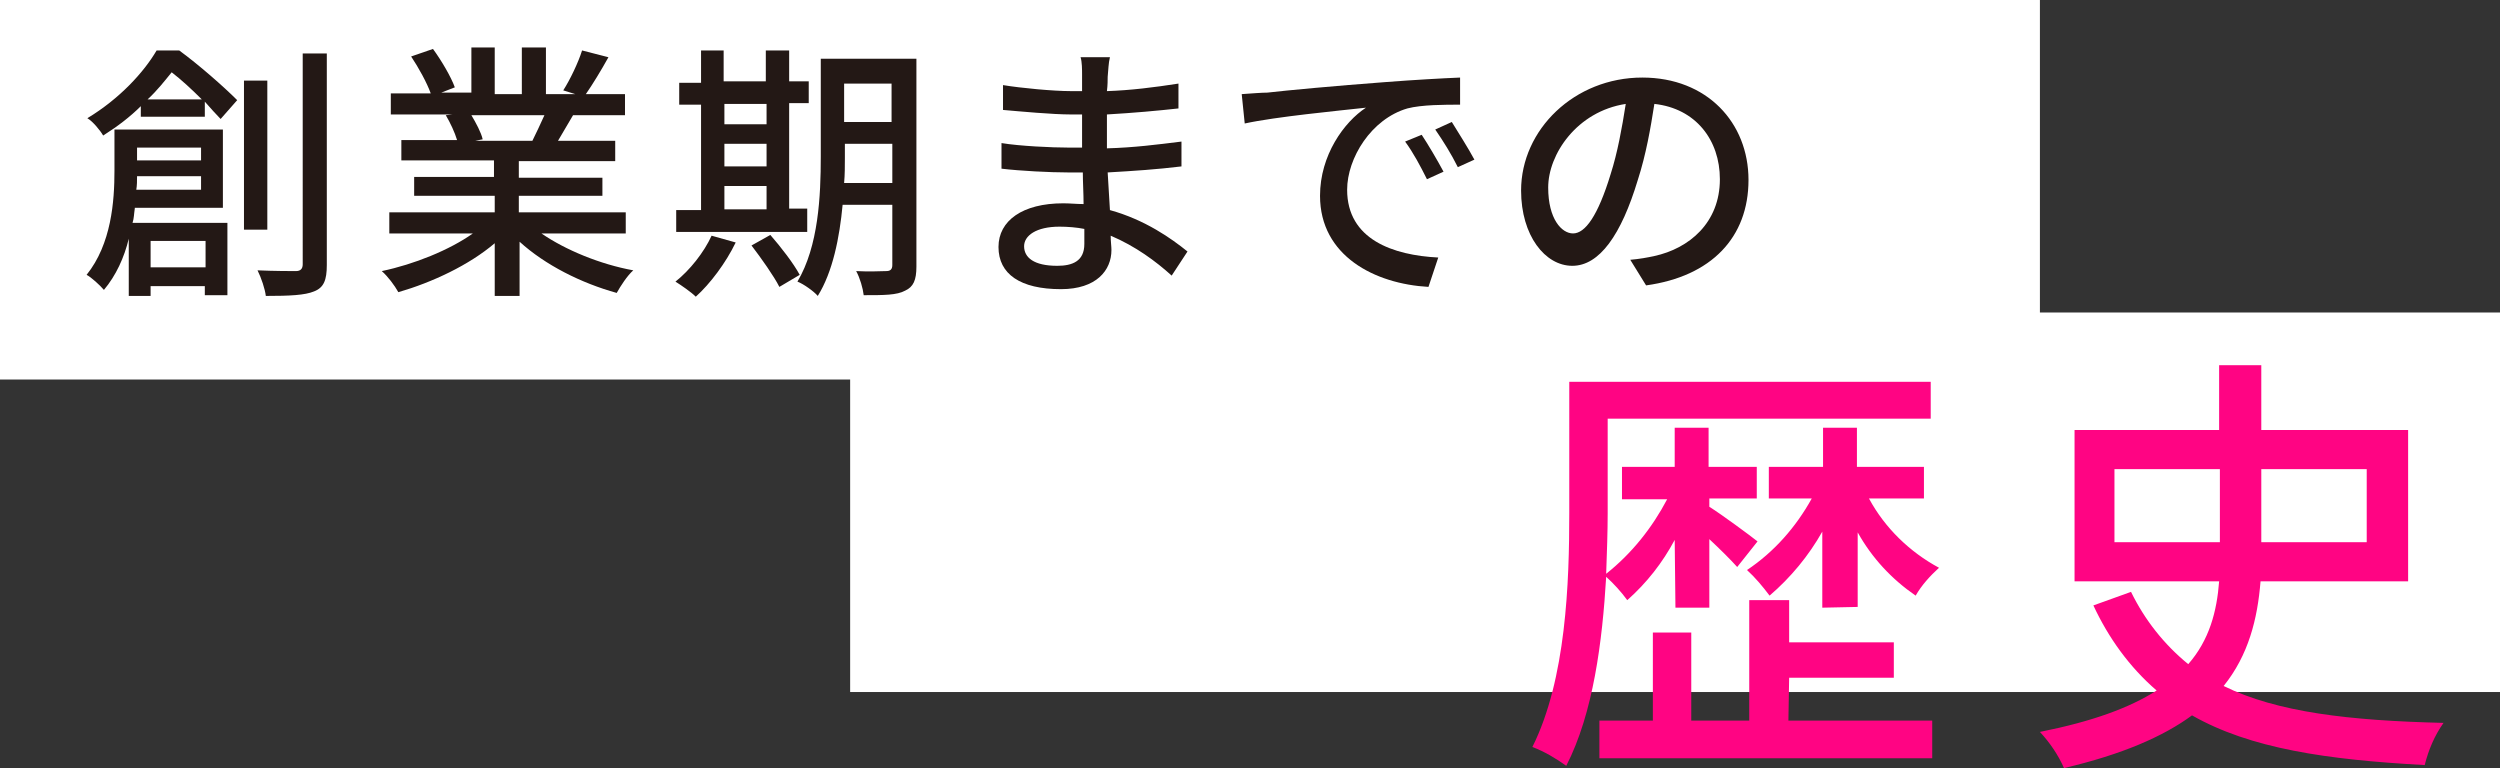 <?xml version="1.0" encoding="utf-8"?>
<!-- Generator: Adobe Illustrator 25.4.1, SVG Export Plug-In . SVG Version: 6.00 Build 0)  -->
<svg version="1.1" id="レイヤー_1" xmlns="http://www.w3.org/2000/svg" xmlns:xlink="http://www.w3.org/1999/xlink" x="0px"
	 y="0px" viewBox="0 0 332 102" style="enable-background:new 0 0 332 102;" xml:space="preserve">
<rect x="0" y="0" width="332" height="102" fill="#333333" stroke="none"/>
<style type="text/css">
	.st0{fill:#FFFFFF;}
	.st1{fill:#FF0483;}
	.st2{enable-background:new    ;}
	.st3{fill:#231815;}
</style>
<g>
	<rect class="st0" width="270.9" height="50.4"/>
</g>
<rect x="112.9" y="41.5" class="st0" width="219.1" height="50.4"/>
<path class="st1" d="M222.4,71.7c-1.6,3-3.7,5.7-6.3,8c-0.8-1.1-1.8-2.2-2.8-3.1c-0.5,8.5-1.7,18.1-5.3,25.1c-1.4-1-2.9-1.9-4.5-2.5
	c4.5-9,4.9-21.9,4.9-31.1V50.7h48v4.9h-42.9v12.6c0,2.4-0.1,5.2-0.2,8c3.4-2.7,6.1-6.1,8.1-9.9h-6V62h7v-5.2h4.5V62h6.4v4.2H227v1.1
	c1.6,1,5.4,3.8,6.4,4.6l-2.7,3.4c-0.8-0.9-2.2-2.3-3.7-3.7v9.1h-4.5L222.4,71.7z M237.5,95.7h19.1v5h-44.2v-5h7.1V84h5.1v11.7h7.7
	v-16h5.3v5.6h13.9V90h-13.9L237.5,95.7z M242,80.7V70.6c-1.8,3.2-4.2,6.1-7,8.5c-0.9-1.2-1.9-2.4-3-3.4c3.6-2.4,6.5-5.7,8.6-9.5
	h-5.7V62h7.2v-5.2h4.5V62h8.9v4.2h-7.3c2.1,3.9,5.4,7.1,9.3,9.2c-1.2,1.1-2.3,2.3-3.1,3.7c-3.2-2.2-5.8-5-7.7-8.4v9.9L242,80.7z"/>
<path class="st1" d="M300.2,77.2c-0.4,5-1.6,9.8-4.9,13.9c7.1,3.5,16.7,4.6,29.2,4.9c-1.2,1.7-2,3.6-2.5,5.6
	c-13-0.7-23.2-2.2-30.9-6.6c-3.8,2.8-9.3,5.2-17,7c-0.8-1.8-1.9-3.4-3.2-4.8c7-1.4,11.9-3.2,15.5-5.5c-3.6-3.1-6.4-7-8.4-11.3l5-1.8
	c1.8,3.7,4.4,7,7.6,9.6c2.8-3.2,3.8-7,4.1-11h-19.2V57.1h19.2v-8.6h5.6v8.6h19.5v20.1H300.2z M280.8,72h14v-9.7h-14V72z M300.3,62.3
	V72h14v-9.7H300.3z"/>
<g>
	<g class="st2">
		<path class="st3" d="M23.8,6.7c2.6,1.9,5.9,4.8,7.7,6.6l-2.2,2.5c-0.6-0.6-1.3-1.4-2.1-2.3v2h-8.5v-1.4c-1.4,1.4-3.1,2.7-5,3.9
			c-0.4-0.7-1.4-1.9-2.1-2.3c4.3-2.6,7.5-6.1,9.2-9H23.8z M17.9,27.7c-0.1,0.6-0.1,1.3-0.3,1.9h12.6v9.6h-3V38H20v1.3h-2.9v-7.6
			c-0.6,2.5-1.7,4.9-3.3,6.8c-0.5-0.6-1.7-1.7-2.3-2c3.3-4.1,3.7-9.8,3.7-13.8v-5.5h14.4v10.4H17.9z M26.7,25.2v-1.8h-8.5
			c0,0.6,0,1.2-0.1,1.8H26.7z M18.2,19.6v1.7h8.5v-1.7H18.2z M26.8,13.2c-1.3-1.3-2.7-2.6-4-3.6c-0.9,1.1-1.9,2.4-3.2,3.6H26.8z
			 M20,32v3.5h7.3V32H20z M35.5,30.5h-3.1V10.7h3.1V30.5z M43.4,7.1v28.1c0,2-0.4,3-1.7,3.5c-1.2,0.5-3.2,0.6-6.4,0.6
			c-0.1-0.9-0.6-2.4-1.1-3.4c2.3,0.1,4.4,0.1,5.1,0.1c0.6,0,0.9-0.3,0.9-0.9V7.1H43.4z"/>
		<path class="st3" d="M71.9,31c3.2,2.2,7.8,4.1,12.2,4.9c-0.8,0.7-1.7,2.1-2.2,3c-4.7-1.3-9.5-3.7-12.9-6.8v7.2h-3.3v-7
			c-3.4,2.9-8.3,5.2-12.8,6.5c-0.5-0.9-1.4-2.1-2.2-2.8c4.3-0.9,9-2.8,12.1-5H51.7v-2.8h14V26H55v-2.5h10.6v-2.2H53.3v-2.7h7.4
			c-0.3-1-0.9-2.3-1.5-3.3l0.9-0.1h-8.2v-2.8h5.3c-0.5-1.4-1.6-3.4-2.6-4.9l2.9-1c1.1,1.5,2.4,3.7,2.9,5.1l-1.8,0.7h4V6.3h3.1v6.2
			h3.6V6.3h3.2v6.2h3.9L74.8,12c0.9-1.4,2-3.7,2.5-5.3l3.5,0.9c-1,1.8-2.1,3.6-3,4.9H83v2.8h-6.9c-0.7,1.2-1.4,2.4-2,3.4h7.6v2.7
			H68.9v2.2H80V26H68.9v2.2h14.2V31H71.9z M62.6,15.3c0.6,1,1.3,2.3,1.5,3.2l-1,0.2h7.6c0.5-1,1.1-2.3,1.6-3.4H62.6z"/>
		<path class="st3" d="M97.7,32.2c-1.3,2.7-3.4,5.5-5.3,7.2c-0.6-0.6-1.9-1.5-2.7-2c1.9-1.5,3.8-3.9,4.8-6.1L97.7,32.2z M107.3,30.8
			H89.8v-2.9h3.3v-14h-2.9v-2.9h2.9V6.7h3v4.1h5.6V6.7h3.1v4.1h2.6v2.9h-2.6v14h2.4V30.8z M96.2,13.8v2.7h5.6v-2.7H96.2z M96.2,22.1
			h5.6v-3h-5.6V22.1z M96.2,27.8h5.6v-3.1h-5.6V27.8z M102.3,31.2c1.4,1.6,3.1,3.8,3.9,5.3l-2.7,1.6c-0.7-1.4-2.4-3.8-3.7-5.5
			L102.3,31.2z M121.7,35.4c0,1.8-0.4,2.7-1.5,3.2c-1.1,0.6-2.8,0.6-5.5,0.6c-0.1-0.9-0.5-2.3-1-3.2c1.7,0.1,3.5,0,4,0
			c0.5,0,0.8-0.2,0.8-0.8v-8h-6.6c-0.4,4.3-1.3,8.9-3.3,12.1c-0.5-0.6-1.9-1.6-2.7-1.9c2.8-4.7,3.1-11.4,3.1-16.6v-13h12.7V35.4z
			 M118.5,24.4v-5.3h-6.3V21c0,1,0,2.2-0.1,3.3H118.5z M112.1,11.1v5.1h6.3v-5.1H112.1z"/>
		<path class="st3" d="M147.1,10.2c0,0.4,0,1.1-0.1,1.9c3.1-0.1,6.3-0.5,9.5-1v3.3c-2.7,0.3-6,0.6-9.5,0.8c0,1.6,0,3.3,0,4.5
			c3.6-0.1,6.7-0.5,9.9-0.9l0,3.3c-3.3,0.4-6.3,0.6-9.8,0.8c0.1,1.7,0.2,3.4,0.3,5c4.7,1.3,8.2,3.8,10.3,5.5l-2.1,3.2
			c-2.1-1.9-4.8-3.9-8.1-5.3c0,0.8,0.1,1.4,0.1,1.9c0,2.7-2,5.2-6.7,5.2c-5.4,0-8.3-2-8.3-5.6c0-3.5,3.2-5.8,8.6-5.8
			c0.9,0,1.8,0.1,2.7,0.1c0-1.4-0.1-2.9-0.1-4.2c-0.6,0-1.3,0-2,0c-2.3,0-6.3-0.2-8.8-0.5l0-3.4c2.4,0.4,6.7,0.6,8.9,0.6
			c0.6,0,1.2,0,1.8,0c0-1.5,0-3,0-4.4c-0.5,0-1,0-1.5,0c-2.4,0-6.7-0.4-9-0.6l0-3.3c2.4,0.4,6.7,0.8,9,0.8c0.5,0,1,0,1.5,0
			c0-0.8,0-1.6,0-2.2c0-0.6,0-1.7-0.2-2.3h3.9C147.2,8.4,147.2,9.2,147.1,10.2z M140.4,35.3c2,0,3.6-0.6,3.6-2.9c0-0.5,0-1.2,0-2
			c-1-0.2-2.2-0.3-3.3-0.3c-3.1,0-4.7,1.2-4.7,2.6C136,34.2,137.3,35.3,140.4,35.3z"/>
		<path class="st3" d="M168.3,12.3c2.6-0.3,9-0.9,15.7-1.4c3.9-0.3,7.5-0.5,9.9-0.6v3.6c-2,0-5.1,0-7,0.5c-4.8,1.4-8,6.6-8,10.8
			c0,6.6,6.1,8.7,12.1,9l-1.3,3.9c-7.1-0.4-14.4-4.1-14.4-12.1c0-5.4,3.2-9.8,6.1-11.7c-3.6,0.4-12,1.2-16.1,2.1l-0.4-3.9
			C166.3,12.4,167.6,12.3,168.3,12.3z M191.7,22.8l-2.2,1c-0.9-1.8-1.8-3.5-2.9-5l2.2-0.9C189.6,19.1,190.9,21.3,191.7,22.8z
			 M195.8,21.2l-2.2,1c-0.9-1.8-1.9-3.4-3-5l2.2-1C193.6,17.5,195,19.7,195.8,21.2z"/>
		<path class="st3" d="M218.6,37.9l-2.1-3.4c1.2-0.1,2.3-0.3,3.2-0.5c4.6-1,8.7-4.4,8.7-10.2c0-5.2-3.2-9.4-8.7-10
			c-0.5,3.2-1.1,6.7-2.2,10.1c-2.2,7.3-5.1,11.4-8.7,11.4s-6.8-4-6.8-10c0-8.1,7.1-15,16.1-15c8.6,0,14.1,6,14.1,13.6
			C232.2,31.5,227.3,36.7,218.6,37.9z M208.9,31c1.6,0,3.3-2.3,5-7.9c0.9-2.8,1.5-6.1,2-9.3c-6.5,1-10.3,6.7-10.3,11.1
			C205.6,29.1,207.4,31,208.9,31z"/>
	</g>
</g>
</svg>
